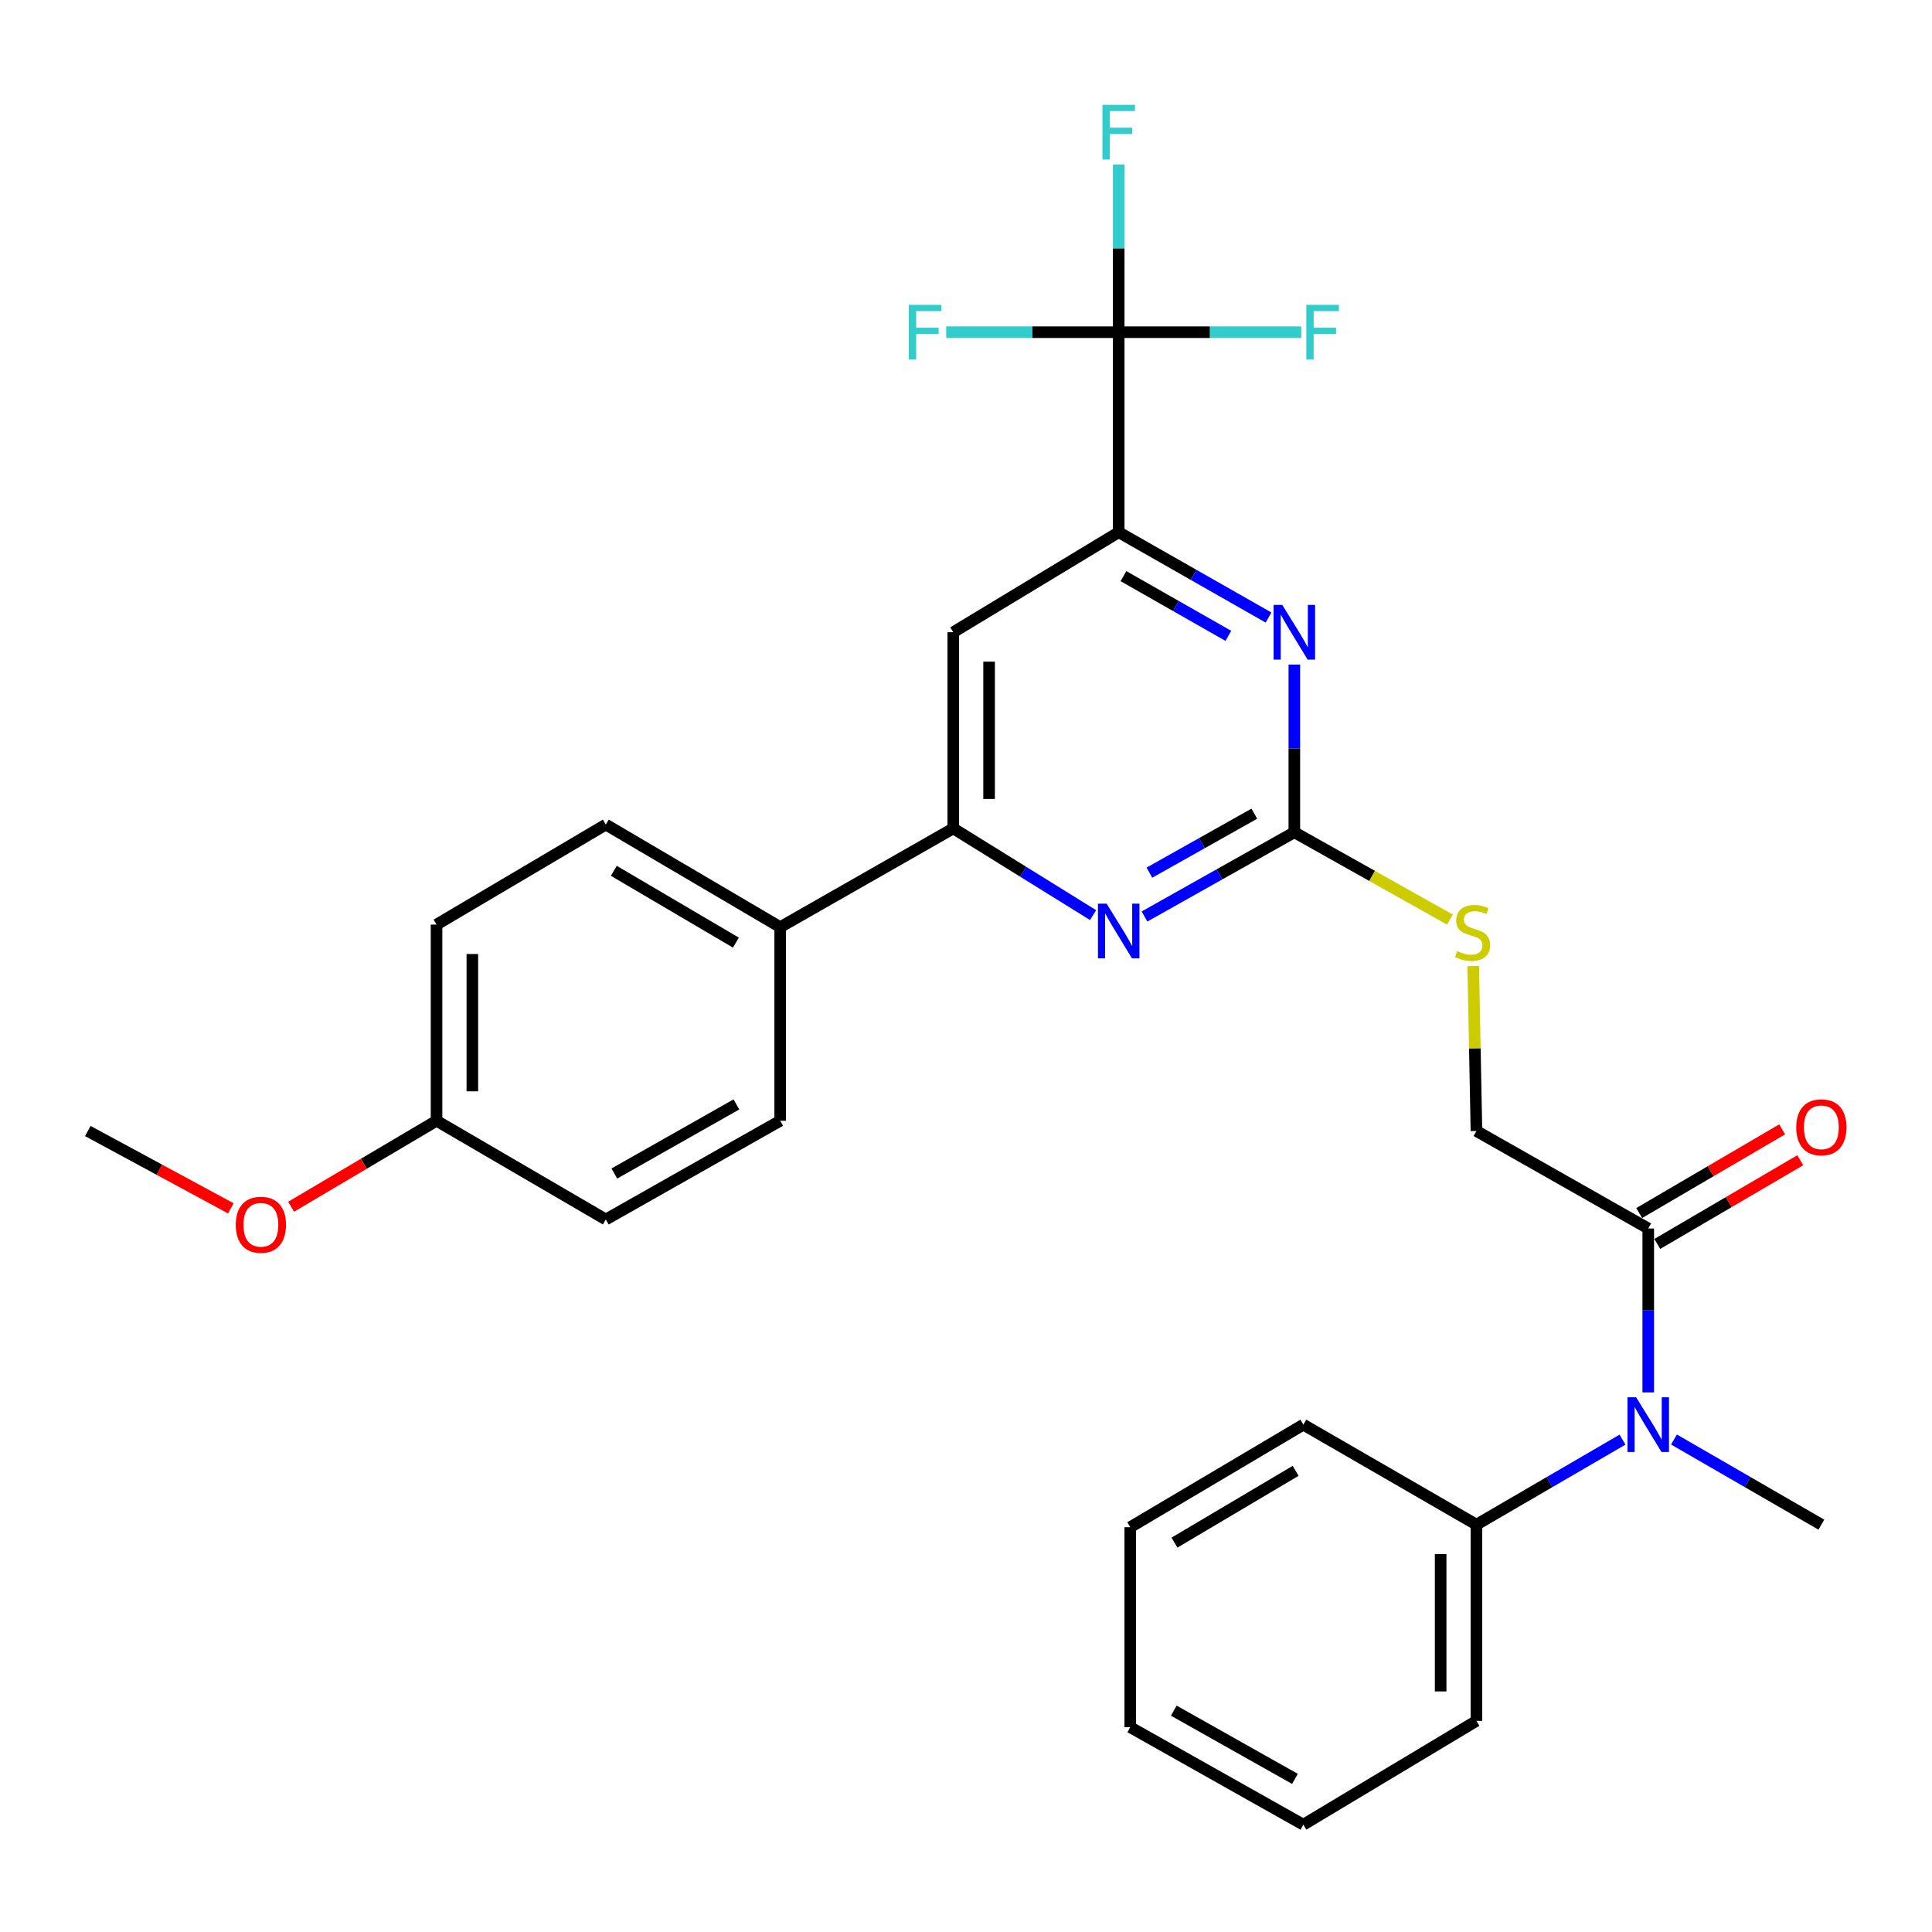 <?xml version='1.0' encoding='iso-8859-1'?>
<svg version='1.1' baseProfile='full'
              xmlns='http://www.w3.org/2000/svg'
                      xmlns:rdkit='http://www.rdkit.org/xml'
                      xmlns:xlink='http://www.w3.org/1999/xlink'
                  xml:space='preserve'
width='1000px' height='1000px' viewBox='0 0 1000 1000'>
<!-- END OF HEADER -->
<rect style='opacity:1.0;fill:#FFFFFF;stroke:none' width='1000' height='1000' x='0' y='0'> </rect>
<path class='bond-2' d='M 669.95,430.772 L 669.95,387.381' style='fill:none;fill-rule:evenodd;stroke:#000000;stroke-width:6px;stroke-linecap:butt;stroke-linejoin:miter;stroke-opacity:1' />
<path class='bond-2' d='M 669.95,387.381 L 669.95,343.99' style='fill:none;fill-rule:evenodd;stroke:#0000FF;stroke-width:6px;stroke-linecap:butt;stroke-linejoin:miter;stroke-opacity:1' />
<path class='bond-3' d='M 669.95,430.772 L 631.169,452.576' style='fill:none;fill-rule:evenodd;stroke:#000000;stroke-width:6px;stroke-linecap:butt;stroke-linejoin:miter;stroke-opacity:1' />
<path class='bond-3' d='M 631.169,452.576 L 592.388,474.379' style='fill:none;fill-rule:evenodd;stroke:#0000FF;stroke-width:6px;stroke-linecap:butt;stroke-linejoin:miter;stroke-opacity:1' />
<path class='bond-3' d='M 649.235,421.161 L 622.088,436.424' style='fill:none;fill-rule:evenodd;stroke:#000000;stroke-width:6px;stroke-linecap:butt;stroke-linejoin:miter;stroke-opacity:1' />
<path class='bond-3' d='M 622.088,436.424 L 594.941,451.686' style='fill:none;fill-rule:evenodd;stroke:#0000FF;stroke-width:6px;stroke-linecap:butt;stroke-linejoin:miter;stroke-opacity:1' />
<path class='bond-8' d='M 669.95,430.772 L 710.216,453.376' style='fill:none;fill-rule:evenodd;stroke:#000000;stroke-width:6px;stroke-linecap:butt;stroke-linejoin:miter;stroke-opacity:1' />
<path class='bond-8' d='M 710.216,453.376 L 750.483,475.981' style='fill:none;fill-rule:evenodd;stroke:#CCCC00;stroke-width:6px;stroke-linecap:butt;stroke-linejoin:miter;stroke-opacity:1' />
<path class='bond-0' d='M 579.041,171.942 L 579.041,275.482' style='fill:none;fill-rule:evenodd;stroke:#000000;stroke-width:6px;stroke-linecap:butt;stroke-linejoin:miter;stroke-opacity:1' />
<path class='bond-13' d='M 579.041,171.942 L 534.396,171.942' style='fill:none;fill-rule:evenodd;stroke:#000000;stroke-width:6px;stroke-linecap:butt;stroke-linejoin:miter;stroke-opacity:1' />
<path class='bond-13' d='M 534.396,171.942 L 489.751,171.942' style='fill:none;fill-rule:evenodd;stroke:#33CCCC;stroke-width:6px;stroke-linecap:butt;stroke-linejoin:miter;stroke-opacity:1' />
<path class='bond-14' d='M 579.041,171.942 L 579.041,128.551' style='fill:none;fill-rule:evenodd;stroke:#000000;stroke-width:6px;stroke-linecap:butt;stroke-linejoin:miter;stroke-opacity:1' />
<path class='bond-14' d='M 579.041,128.551 L 579.041,85.16' style='fill:none;fill-rule:evenodd;stroke:#33CCCC;stroke-width:6px;stroke-linecap:butt;stroke-linejoin:miter;stroke-opacity:1' />
<path class='bond-15' d='M 579.041,171.942 L 626.275,171.942' style='fill:none;fill-rule:evenodd;stroke:#000000;stroke-width:6px;stroke-linecap:butt;stroke-linejoin:miter;stroke-opacity:1' />
<path class='bond-15' d='M 626.275,171.942 L 673.51,171.942' style='fill:none;fill-rule:evenodd;stroke:#33CCCC;stroke-width:6px;stroke-linecap:butt;stroke-linejoin:miter;stroke-opacity:1' />
<path class='bond-1' d='M 579.041,275.482 L 617.818,297.56' style='fill:none;fill-rule:evenodd;stroke:#000000;stroke-width:6px;stroke-linecap:butt;stroke-linejoin:miter;stroke-opacity:1' />
<path class='bond-1' d='M 617.818,297.56 L 656.595,319.638' style='fill:none;fill-rule:evenodd;stroke:#0000FF;stroke-width:6px;stroke-linecap:butt;stroke-linejoin:miter;stroke-opacity:1' />
<path class='bond-1' d='M 581.506,298.208 L 608.65,313.663' style='fill:none;fill-rule:evenodd;stroke:#000000;stroke-width:6px;stroke-linecap:butt;stroke-linejoin:miter;stroke-opacity:1' />
<path class='bond-1' d='M 608.65,313.663 L 635.793,329.117' style='fill:none;fill-rule:evenodd;stroke:#0000FF;stroke-width:6px;stroke-linecap:butt;stroke-linejoin:miter;stroke-opacity:1' />
<path class='bond-29' d='M 579.041,275.482 L 493.423,327.242' style='fill:none;fill-rule:evenodd;stroke:#000000;stroke-width:6px;stroke-linecap:butt;stroke-linejoin:miter;stroke-opacity:1' />
<path class='bond-4' d='M 565.782,473.659 L 529.602,451.217' style='fill:none;fill-rule:evenodd;stroke:#0000FF;stroke-width:6px;stroke-linecap:butt;stroke-linejoin:miter;stroke-opacity:1' />
<path class='bond-4' d='M 529.602,451.217 L 493.423,428.775' style='fill:none;fill-rule:evenodd;stroke:#000000;stroke-width:6px;stroke-linecap:butt;stroke-linejoin:miter;stroke-opacity:1' />
<path class='bond-5' d='M 493.423,428.775 L 493.423,327.242' style='fill:none;fill-rule:evenodd;stroke:#000000;stroke-width:6px;stroke-linecap:butt;stroke-linejoin:miter;stroke-opacity:1' />
<path class='bond-5' d='M 511.953,413.545 L 511.953,342.472' style='fill:none;fill-rule:evenodd;stroke:#000000;stroke-width:6px;stroke-linecap:butt;stroke-linejoin:miter;stroke-opacity:1' />
<path class='bond-9' d='M 493.423,428.775 L 403.831,479.886' style='fill:none;fill-rule:evenodd;stroke:#000000;stroke-width:6px;stroke-linecap:butt;stroke-linejoin:miter;stroke-opacity:1' />
<path class='bond-6' d='M 853.127,635.866 L 764.205,585.413' style='fill:none;fill-rule:evenodd;stroke:#000000;stroke-width:6px;stroke-linecap:butt;stroke-linejoin:miter;stroke-opacity:1' />
<path class='bond-7' d='M 853.127,635.866 L 853.127,678.283' style='fill:none;fill-rule:evenodd;stroke:#000000;stroke-width:6px;stroke-linecap:butt;stroke-linejoin:miter;stroke-opacity:1' />
<path class='bond-7' d='M 853.127,678.283 L 853.127,720.701' style='fill:none;fill-rule:evenodd;stroke:#0000FF;stroke-width:6px;stroke-linecap:butt;stroke-linejoin:miter;stroke-opacity:1' />
<path class='bond-11' d='M 857.808,643.862 L 894.811,622.201' style='fill:none;fill-rule:evenodd;stroke:#000000;stroke-width:6px;stroke-linecap:butt;stroke-linejoin:miter;stroke-opacity:1' />
<path class='bond-11' d='M 894.811,622.201 L 931.814,600.541' style='fill:none;fill-rule:evenodd;stroke:#FF0000;stroke-width:6px;stroke-linecap:butt;stroke-linejoin:miter;stroke-opacity:1' />
<path class='bond-11' d='M 848.447,627.87 L 885.45,606.21' style='fill:none;fill-rule:evenodd;stroke:#000000;stroke-width:6px;stroke-linecap:butt;stroke-linejoin:miter;stroke-opacity:1' />
<path class='bond-11' d='M 885.45,606.21 L 922.453,584.55' style='fill:none;fill-rule:evenodd;stroke:#FF0000;stroke-width:6px;stroke-linecap:butt;stroke-linejoin:miter;stroke-opacity:1' />
<path class='bond-12' d='M 839.815,745.148 L 802.01,767.153' style='fill:none;fill-rule:evenodd;stroke:#0000FF;stroke-width:6px;stroke-linecap:butt;stroke-linejoin:miter;stroke-opacity:1' />
<path class='bond-12' d='M 802.01,767.153 L 764.205,789.159' style='fill:none;fill-rule:evenodd;stroke:#000000;stroke-width:6px;stroke-linecap:butt;stroke-linejoin:miter;stroke-opacity:1' />
<path class='bond-22' d='M 866.454,745.097 L 904.592,767.128' style='fill:none;fill-rule:evenodd;stroke:#0000FF;stroke-width:6px;stroke-linecap:butt;stroke-linejoin:miter;stroke-opacity:1' />
<path class='bond-22' d='M 904.592,767.128 L 942.729,789.159' style='fill:none;fill-rule:evenodd;stroke:#000000;stroke-width:6px;stroke-linecap:butt;stroke-linejoin:miter;stroke-opacity:1' />
<path class='bond-10' d='M 762.547,500.014 L 763.376,542.714' style='fill:none;fill-rule:evenodd;stroke:#CCCC00;stroke-width:6px;stroke-linecap:butt;stroke-linejoin:miter;stroke-opacity:1' />
<path class='bond-10' d='M 763.376,542.714 L 764.205,585.413' style='fill:none;fill-rule:evenodd;stroke:#000000;stroke-width:6px;stroke-linecap:butt;stroke-linejoin:miter;stroke-opacity:1' />
<path class='bond-16' d='M 403.831,479.886 L 313.57,426.798' style='fill:none;fill-rule:evenodd;stroke:#000000;stroke-width:6px;stroke-linecap:butt;stroke-linejoin:miter;stroke-opacity:1' />
<path class='bond-16' d='M 380.898,487.895 L 317.715,450.733' style='fill:none;fill-rule:evenodd;stroke:#000000;stroke-width:6px;stroke-linecap:butt;stroke-linejoin:miter;stroke-opacity:1' />
<path class='bond-17' d='M 403.831,479.886 L 403.831,580.102' style='fill:none;fill-rule:evenodd;stroke:#000000;stroke-width:6px;stroke-linecap:butt;stroke-linejoin:miter;stroke-opacity:1' />
<path class='bond-23' d='M 764.205,789.159 L 764.205,890.712' style='fill:none;fill-rule:evenodd;stroke:#000000;stroke-width:6px;stroke-linecap:butt;stroke-linejoin:miter;stroke-opacity:1' />
<path class='bond-23' d='M 745.675,804.392 L 745.675,875.479' style='fill:none;fill-rule:evenodd;stroke:#000000;stroke-width:6px;stroke-linecap:butt;stroke-linejoin:miter;stroke-opacity:1' />
<path class='bond-24' d='M 764.205,789.159 L 674.613,737.399' style='fill:none;fill-rule:evenodd;stroke:#000000;stroke-width:6px;stroke-linecap:butt;stroke-linejoin:miter;stroke-opacity:1' />
<path class='bond-20' d='M 313.57,426.798 L 225.955,478.569' style='fill:none;fill-rule:evenodd;stroke:#000000;stroke-width:6px;stroke-linecap:butt;stroke-linejoin:miter;stroke-opacity:1' />
<path class='bond-19' d='M 403.831,580.102 L 313.57,631.203' style='fill:none;fill-rule:evenodd;stroke:#000000;stroke-width:6px;stroke-linecap:butt;stroke-linejoin:miter;stroke-opacity:1' />
<path class='bond-19' d='M 381.163,571.642 L 317.98,607.413' style='fill:none;fill-rule:evenodd;stroke:#000000;stroke-width:6px;stroke-linecap:butt;stroke-linejoin:miter;stroke-opacity:1' />
<path class='bond-18' d='M 225.955,580.102 L 313.57,631.203' style='fill:none;fill-rule:evenodd;stroke:#000000;stroke-width:6px;stroke-linecap:butt;stroke-linejoin:miter;stroke-opacity:1' />
<path class='bond-21' d='M 225.955,580.102 L 188.316,602.356' style='fill:none;fill-rule:evenodd;stroke:#000000;stroke-width:6px;stroke-linecap:butt;stroke-linejoin:miter;stroke-opacity:1' />
<path class='bond-21' d='M 188.316,602.356 L 150.676,624.611' style='fill:none;fill-rule:evenodd;stroke:#FF0000;stroke-width:6px;stroke-linecap:butt;stroke-linejoin:miter;stroke-opacity:1' />
<path class='bond-30' d='M 225.955,580.102 L 225.955,478.569' style='fill:none;fill-rule:evenodd;stroke:#000000;stroke-width:6px;stroke-linecap:butt;stroke-linejoin:miter;stroke-opacity:1' />
<path class='bond-30' d='M 244.485,564.872 L 244.485,493.798' style='fill:none;fill-rule:evenodd;stroke:#000000;stroke-width:6px;stroke-linecap:butt;stroke-linejoin:miter;stroke-opacity:1' />
<path class='bond-25' d='M 119.49,625.451 L 82.472,605.432' style='fill:none;fill-rule:evenodd;stroke:#FF0000;stroke-width:6px;stroke-linecap:butt;stroke-linejoin:miter;stroke-opacity:1' />
<path class='bond-25' d='M 82.472,605.432 L 45.455,585.413' style='fill:none;fill-rule:evenodd;stroke:#000000;stroke-width:6px;stroke-linecap:butt;stroke-linejoin:miter;stroke-opacity:1' />
<path class='bond-26' d='M 764.205,890.712 L 674.613,944.459' style='fill:none;fill-rule:evenodd;stroke:#000000;stroke-width:6px;stroke-linecap:butt;stroke-linejoin:miter;stroke-opacity:1' />
<path class='bond-27' d='M 674.613,737.399 L 585.022,790.477' style='fill:none;fill-rule:evenodd;stroke:#000000;stroke-width:6px;stroke-linecap:butt;stroke-linejoin:miter;stroke-opacity:1' />
<path class='bond-27' d='M 670.619,761.303 L 607.905,798.457' style='fill:none;fill-rule:evenodd;stroke:#000000;stroke-width:6px;stroke-linecap:butt;stroke-linejoin:miter;stroke-opacity:1' />
<path class='bond-31' d='M 674.613,944.459 L 585.022,894.007' style='fill:none;fill-rule:evenodd;stroke:#000000;stroke-width:6px;stroke-linecap:butt;stroke-linejoin:miter;stroke-opacity:1' />
<path class='bond-31' d='M 670.267,920.746 L 607.553,885.429' style='fill:none;fill-rule:evenodd;stroke:#000000;stroke-width:6px;stroke-linecap:butt;stroke-linejoin:miter;stroke-opacity:1' />
<path class='bond-28' d='M 585.022,790.477 L 585.022,894.007' style='fill:none;fill-rule:evenodd;stroke:#000000;stroke-width:6px;stroke-linecap:butt;stroke-linejoin:miter;stroke-opacity:1' />
<path  class='atom-3' d='M 663.69 313.082
L 672.97 328.082
Q 673.89 329.562, 675.37 332.242
Q 676.85 334.922, 676.93 335.082
L 676.93 313.082
L 680.69 313.082
L 680.69 341.402
L 676.81 341.402
L 666.85 325.002
Q 665.69 323.082, 664.45 320.882
Q 663.25 318.682, 662.89 318.002
L 662.89 341.402
L 659.21 341.402
L 659.21 313.082
L 663.69 313.082
' fill='#0000FF'/>
<path  class='atom-4' d='M 572.781 467.723
L 582.061 482.723
Q 582.981 484.203, 584.461 486.883
Q 585.941 489.563, 586.021 489.723
L 586.021 467.723
L 589.781 467.723
L 589.781 496.043
L 585.901 496.043
L 575.941 479.643
Q 574.781 477.723, 573.541 475.523
Q 572.341 473.323, 571.981 472.643
L 571.981 496.043
L 568.301 496.043
L 568.301 467.723
L 572.781 467.723
' fill='#0000FF'/>
<path  class='atom-8' d='M 846.867 723.239
L 856.147 738.239
Q 857.067 739.719, 858.547 742.399
Q 860.027 745.079, 860.107 745.239
L 860.107 723.239
L 863.867 723.239
L 863.867 751.559
L 859.987 751.559
L 850.027 735.159
Q 848.867 733.239, 847.627 731.039
Q 846.427 728.839, 846.067 728.159
L 846.067 751.559
L 842.387 751.559
L 842.387 723.239
L 846.867 723.239
' fill='#0000FF'/>
<path  class='atom-9' d='M 754.208 492.283
Q 754.528 492.403, 755.848 492.963
Q 757.168 493.523, 758.608 493.883
Q 760.088 494.203, 761.528 494.203
Q 764.208 494.203, 765.768 492.923
Q 767.328 491.603, 767.328 489.323
Q 767.328 487.763, 766.528 486.803
Q 765.768 485.843, 764.568 485.323
Q 763.368 484.803, 761.368 484.203
Q 758.848 483.443, 757.328 482.723
Q 755.848 482.003, 754.768 480.483
Q 753.728 478.963, 753.728 476.403
Q 753.728 472.843, 756.128 470.643
Q 758.568 468.443, 763.368 468.443
Q 766.648 468.443, 770.368 470.003
L 769.448 473.083
Q 766.048 471.683, 763.488 471.683
Q 760.728 471.683, 759.208 472.843
Q 757.688 473.963, 757.728 475.923
Q 757.728 477.443, 758.488 478.363
Q 759.288 479.283, 760.408 479.803
Q 761.568 480.323, 763.488 480.923
Q 766.048 481.723, 767.568 482.523
Q 769.088 483.323, 770.168 484.963
Q 771.288 486.563, 771.288 489.323
Q 771.288 493.243, 768.648 495.363
Q 766.048 497.443, 761.688 497.443
Q 759.168 497.443, 757.248 496.883
Q 755.368 496.363, 753.128 495.443
L 754.208 492.283
' fill='#CCCC00'/>
<path  class='atom-12' d='M 929.729 583.496
Q 929.729 576.696, 933.089 572.896
Q 936.449 569.096, 942.729 569.096
Q 949.009 569.096, 952.369 572.896
Q 955.729 576.696, 955.729 583.496
Q 955.729 590.376, 952.329 594.296
Q 948.929 598.176, 942.729 598.176
Q 936.489 598.176, 933.089 594.296
Q 929.729 590.416, 929.729 583.496
M 942.729 594.976
Q 947.049 594.976, 949.369 592.096
Q 951.729 589.176, 951.729 583.496
Q 951.729 577.936, 949.369 575.136
Q 947.049 572.296, 942.729 572.296
Q 938.409 572.296, 936.049 575.096
Q 933.729 577.896, 933.729 583.496
Q 933.729 589.216, 936.049 592.096
Q 938.409 594.976, 942.729 594.976
' fill='#FF0000'/>
<path  class='atom-14' d='M 470.405 157.782
L 487.245 157.782
L 487.245 161.022
L 474.205 161.022
L 474.205 169.622
L 485.805 169.622
L 485.805 172.902
L 474.205 172.902
L 474.205 186.102
L 470.405 186.102
L 470.405 157.782
' fill='#33CCCC'/>
<path  class='atom-15' d='M 570.621 54.251
L 587.461 54.251
L 587.461 57.491
L 574.421 57.491
L 574.421 66.091
L 586.021 66.091
L 586.021 69.371
L 574.421 69.371
L 574.421 82.571
L 570.621 82.571
L 570.621 54.251
' fill='#33CCCC'/>
<path  class='atom-16' d='M 676.148 157.782
L 692.988 157.782
L 692.988 161.022
L 679.948 161.022
L 679.948 169.622
L 691.548 169.622
L 691.548 172.902
L 679.948 172.902
L 679.948 186.102
L 676.148 186.102
L 676.148 157.782
' fill='#33CCCC'/>
<path  class='atom-22' d='M 122.036 633.939
Q 122.036 627.139, 125.396 623.339
Q 128.756 619.539, 135.036 619.539
Q 141.316 619.539, 144.676 623.339
Q 148.036 627.139, 148.036 633.939
Q 148.036 640.819, 144.636 644.739
Q 141.236 648.619, 135.036 648.619
Q 128.796 648.619, 125.396 644.739
Q 122.036 640.859, 122.036 633.939
M 135.036 645.419
Q 139.356 645.419, 141.676 642.539
Q 144.036 639.619, 144.036 633.939
Q 144.036 628.379, 141.676 625.579
Q 139.356 622.739, 135.036 622.739
Q 130.716 622.739, 128.356 625.539
Q 126.036 628.339, 126.036 633.939
Q 126.036 639.659, 128.356 642.539
Q 130.716 645.419, 135.036 645.419
' fill='#FF0000'/>
</svg>
